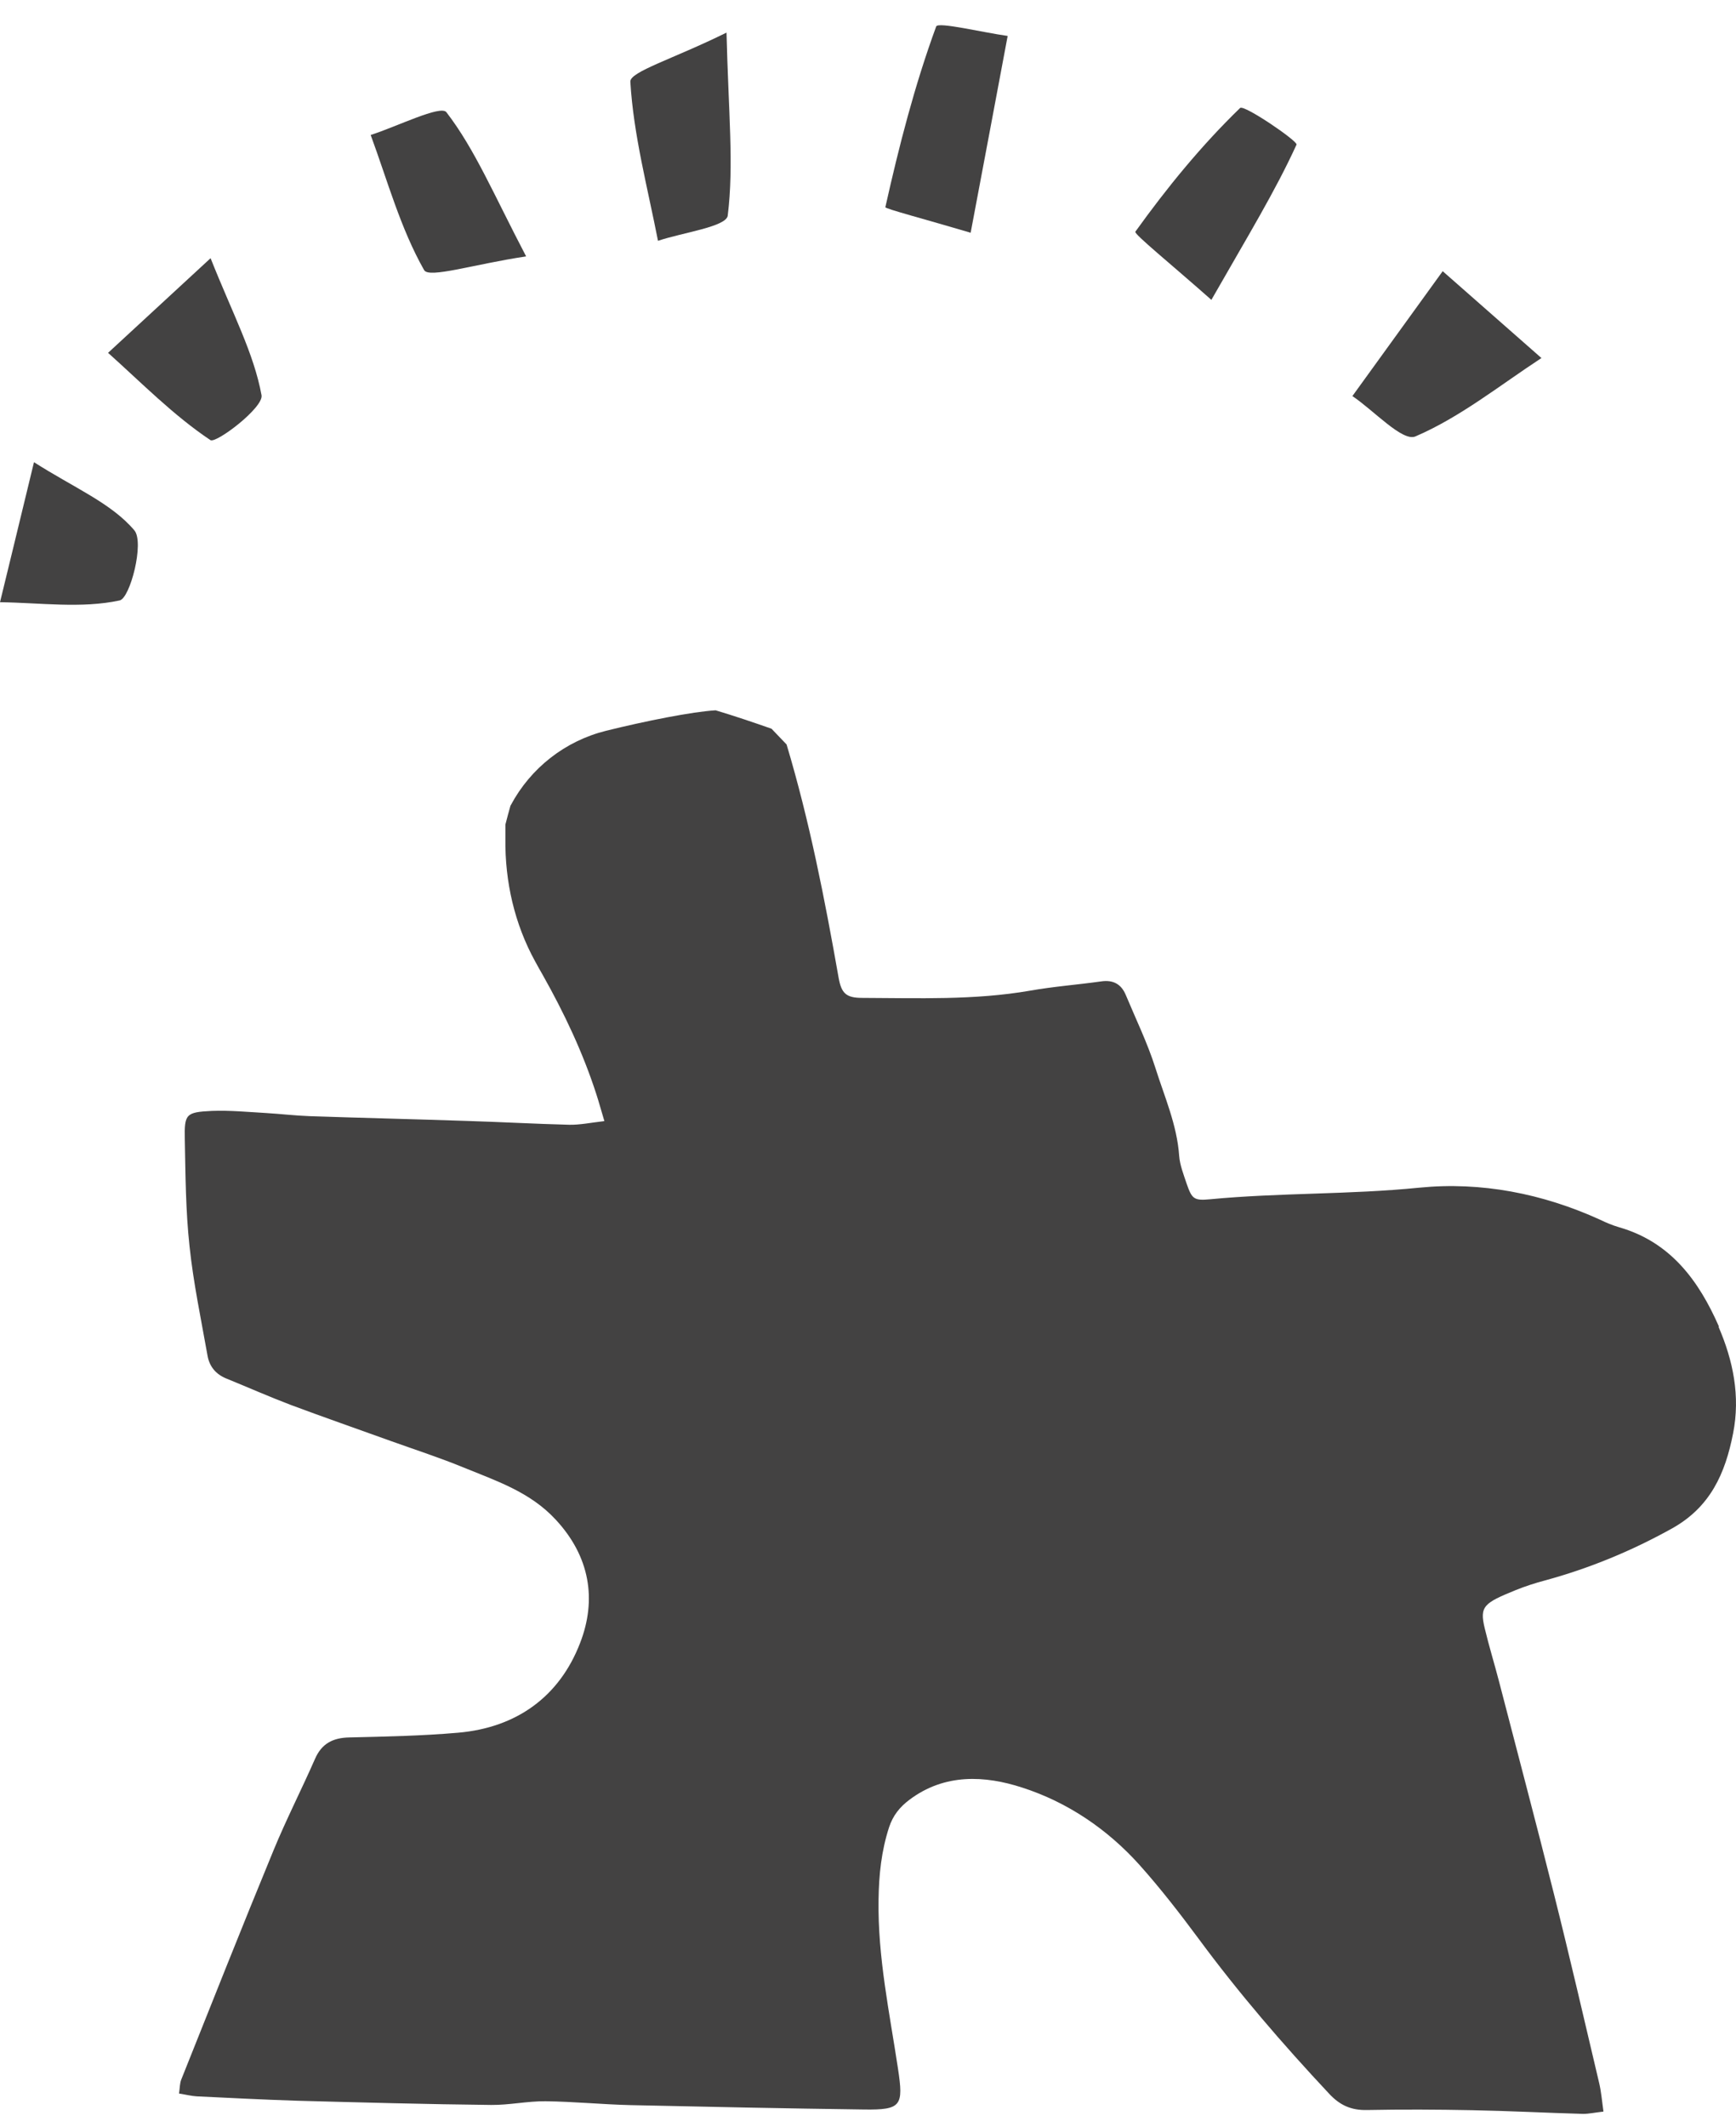 <svg width="40" height="49" viewBox="0 0 40 49" fill="none" xmlns="http://www.w3.org/2000/svg">
<path d="M39.606 30.553C39.146 29.508 38.5 28.612 37.31 28.269C37.156 28.224 37.011 28.164 36.87 28.095C35.542 27.49 34.125 27.215 32.704 27.356C31.097 27.518 29.487 27.47 27.884 27.623C27.505 27.659 27.464 27.615 27.339 27.256C27.271 27.05 27.186 26.836 27.17 26.626C27.121 25.911 26.831 25.262 26.621 24.595C26.439 24.022 26.173 23.477 25.939 22.916C25.834 22.666 25.648 22.565 25.373 22.605C24.825 22.682 24.271 22.723 23.731 22.819C22.447 23.041 21.155 22.989 19.864 22.985C19.492 22.985 19.387 22.876 19.323 22.521C19.004 20.712 18.653 18.912 18.124 17.148C18.003 17.019 17.898 16.914 17.777 16.785C17.349 16.635 16.921 16.49 16.489 16.361C15.948 16.393 14.874 16.607 13.962 16.833C13.022 17.067 12.226 17.689 11.77 18.545L11.762 18.557C11.722 18.702 11.681 18.847 11.645 18.993C11.645 19.102 11.645 19.211 11.645 19.32C11.633 20.305 11.855 21.281 12.331 22.145C12.388 22.25 12.444 22.351 12.505 22.456C13.001 23.336 13.429 24.24 13.74 25.201C13.801 25.387 13.849 25.572 13.926 25.823C13.611 25.859 13.365 25.911 13.118 25.907C12.331 25.887 11.544 25.843 10.757 25.819C9.55 25.778 8.343 25.75 7.136 25.709C6.801 25.697 6.47 25.657 6.135 25.637C5.715 25.613 5.296 25.572 4.88 25.588C4.282 25.617 4.246 25.661 4.258 26.242C4.274 27.062 4.278 27.889 4.367 28.705C4.456 29.552 4.634 30.392 4.783 31.232C4.827 31.474 4.973 31.655 5.215 31.752C5.711 31.954 6.204 32.172 6.704 32.362C7.471 32.648 8.25 32.919 9.021 33.197C9.574 33.395 10.135 33.577 10.676 33.799C11.435 34.11 12.214 34.364 12.804 35.002C13.591 35.849 13.756 36.842 13.365 37.847C12.888 39.083 11.899 39.793 10.559 39.91C9.724 39.983 8.884 39.999 8.049 40.019C7.669 40.027 7.411 40.16 7.257 40.516C6.947 41.222 6.595 41.908 6.301 42.623C5.578 44.375 4.88 46.139 4.177 47.898C4.141 47.987 4.145 48.088 4.125 48.221C4.282 48.246 4.408 48.278 4.533 48.286C5.304 48.322 6.075 48.363 6.842 48.387C8.335 48.427 9.829 48.468 11.318 48.484C11.734 48.488 12.154 48.395 12.569 48.399C13.223 48.407 13.873 48.472 14.527 48.488C16.323 48.528 18.116 48.565 19.912 48.589C20.772 48.601 20.82 48.5 20.691 47.648C20.497 46.361 20.223 45.081 20.243 43.761C20.251 43.18 20.308 42.635 20.485 42.09C20.574 41.819 20.731 41.622 20.953 41.456C21.765 40.843 22.697 40.895 23.553 41.174C24.594 41.509 25.515 42.13 26.258 42.958C26.738 43.495 27.182 44.068 27.61 44.645C28.538 45.904 29.555 47.083 30.621 48.221C30.871 48.492 31.134 48.609 31.497 48.601C32.304 48.585 33.108 48.589 33.915 48.605C34.771 48.621 35.622 48.666 36.478 48.69C36.607 48.69 36.736 48.661 36.946 48.637C36.91 48.379 36.894 48.181 36.849 47.987C36.506 46.534 36.171 45.081 35.808 43.636C35.396 41.993 34.96 40.354 34.536 38.715C34.431 38.312 34.306 37.908 34.209 37.5C34.088 36.996 34.193 36.923 34.928 36.624C35.146 36.536 35.372 36.463 35.602 36.402C36.623 36.124 37.592 35.724 38.521 35.208C39.409 34.715 39.752 33.94 39.933 33.016C40.103 32.156 39.933 31.337 39.598 30.561L39.606 30.553Z" fill="#434242"/>
<path d="M22.366 5.361C21.321 5.051 20.392 4.808 20.4 4.772C20.715 3.363 21.075 1.963 21.571 0.61C21.611 0.497 22.645 0.748 23.218 0.828C22.96 2.213 22.697 3.597 22.366 5.357V5.361Z" fill="#434242"/>
<path d="M33.24 6.245C34.334 7.206 34.927 7.727 35.517 8.247C34.56 8.873 33.648 9.608 32.614 10.052C32.316 10.181 31.654 9.454 31.161 9.123C31.726 8.34 32.295 7.557 33.24 6.249V6.245Z" fill="#434242"/>
<path d="M27.912 6.907C26.988 6.088 26.124 5.39 26.16 5.337C26.887 4.324 27.682 3.351 28.574 2.487C28.663 2.403 29.91 3.254 29.874 3.331C29.381 4.409 28.76 5.422 27.912 6.907Z" fill="#434242"/>
<path d="M16.74 0.751C16.784 2.592 16.913 3.795 16.768 4.966C16.736 5.224 15.722 5.357 15.161 5.547C14.923 4.328 14.596 3.109 14.524 1.882C14.511 1.652 15.504 1.361 16.74 0.751Z" fill="#434242"/>
<path d="M12.121 5.906C10.927 6.084 9.881 6.419 9.772 6.221C9.227 5.26 8.929 4.162 8.541 3.109C9.146 2.915 10.152 2.414 10.285 2.584C10.943 3.44 11.371 4.469 12.121 5.902V5.906Z" fill="#434242"/>
<path d="M4.852 5.947C5.36 7.226 5.849 8.135 6.026 9.103C6.079 9.386 4.977 10.222 4.848 10.137C3.996 9.568 3.261 8.817 2.49 8.127C2.918 7.731 3.342 7.339 4.852 5.947Z" fill="#434242"/>
<path d="M0.783 10.646C1.712 11.239 2.567 11.59 3.096 12.216C3.33 12.494 2.999 13.778 2.757 13.83C1.877 14.02 0.924 13.883 0 13.871C0.153 13.249 0.303 12.623 0.783 10.646Z" fill="#434242"/>
</svg>
